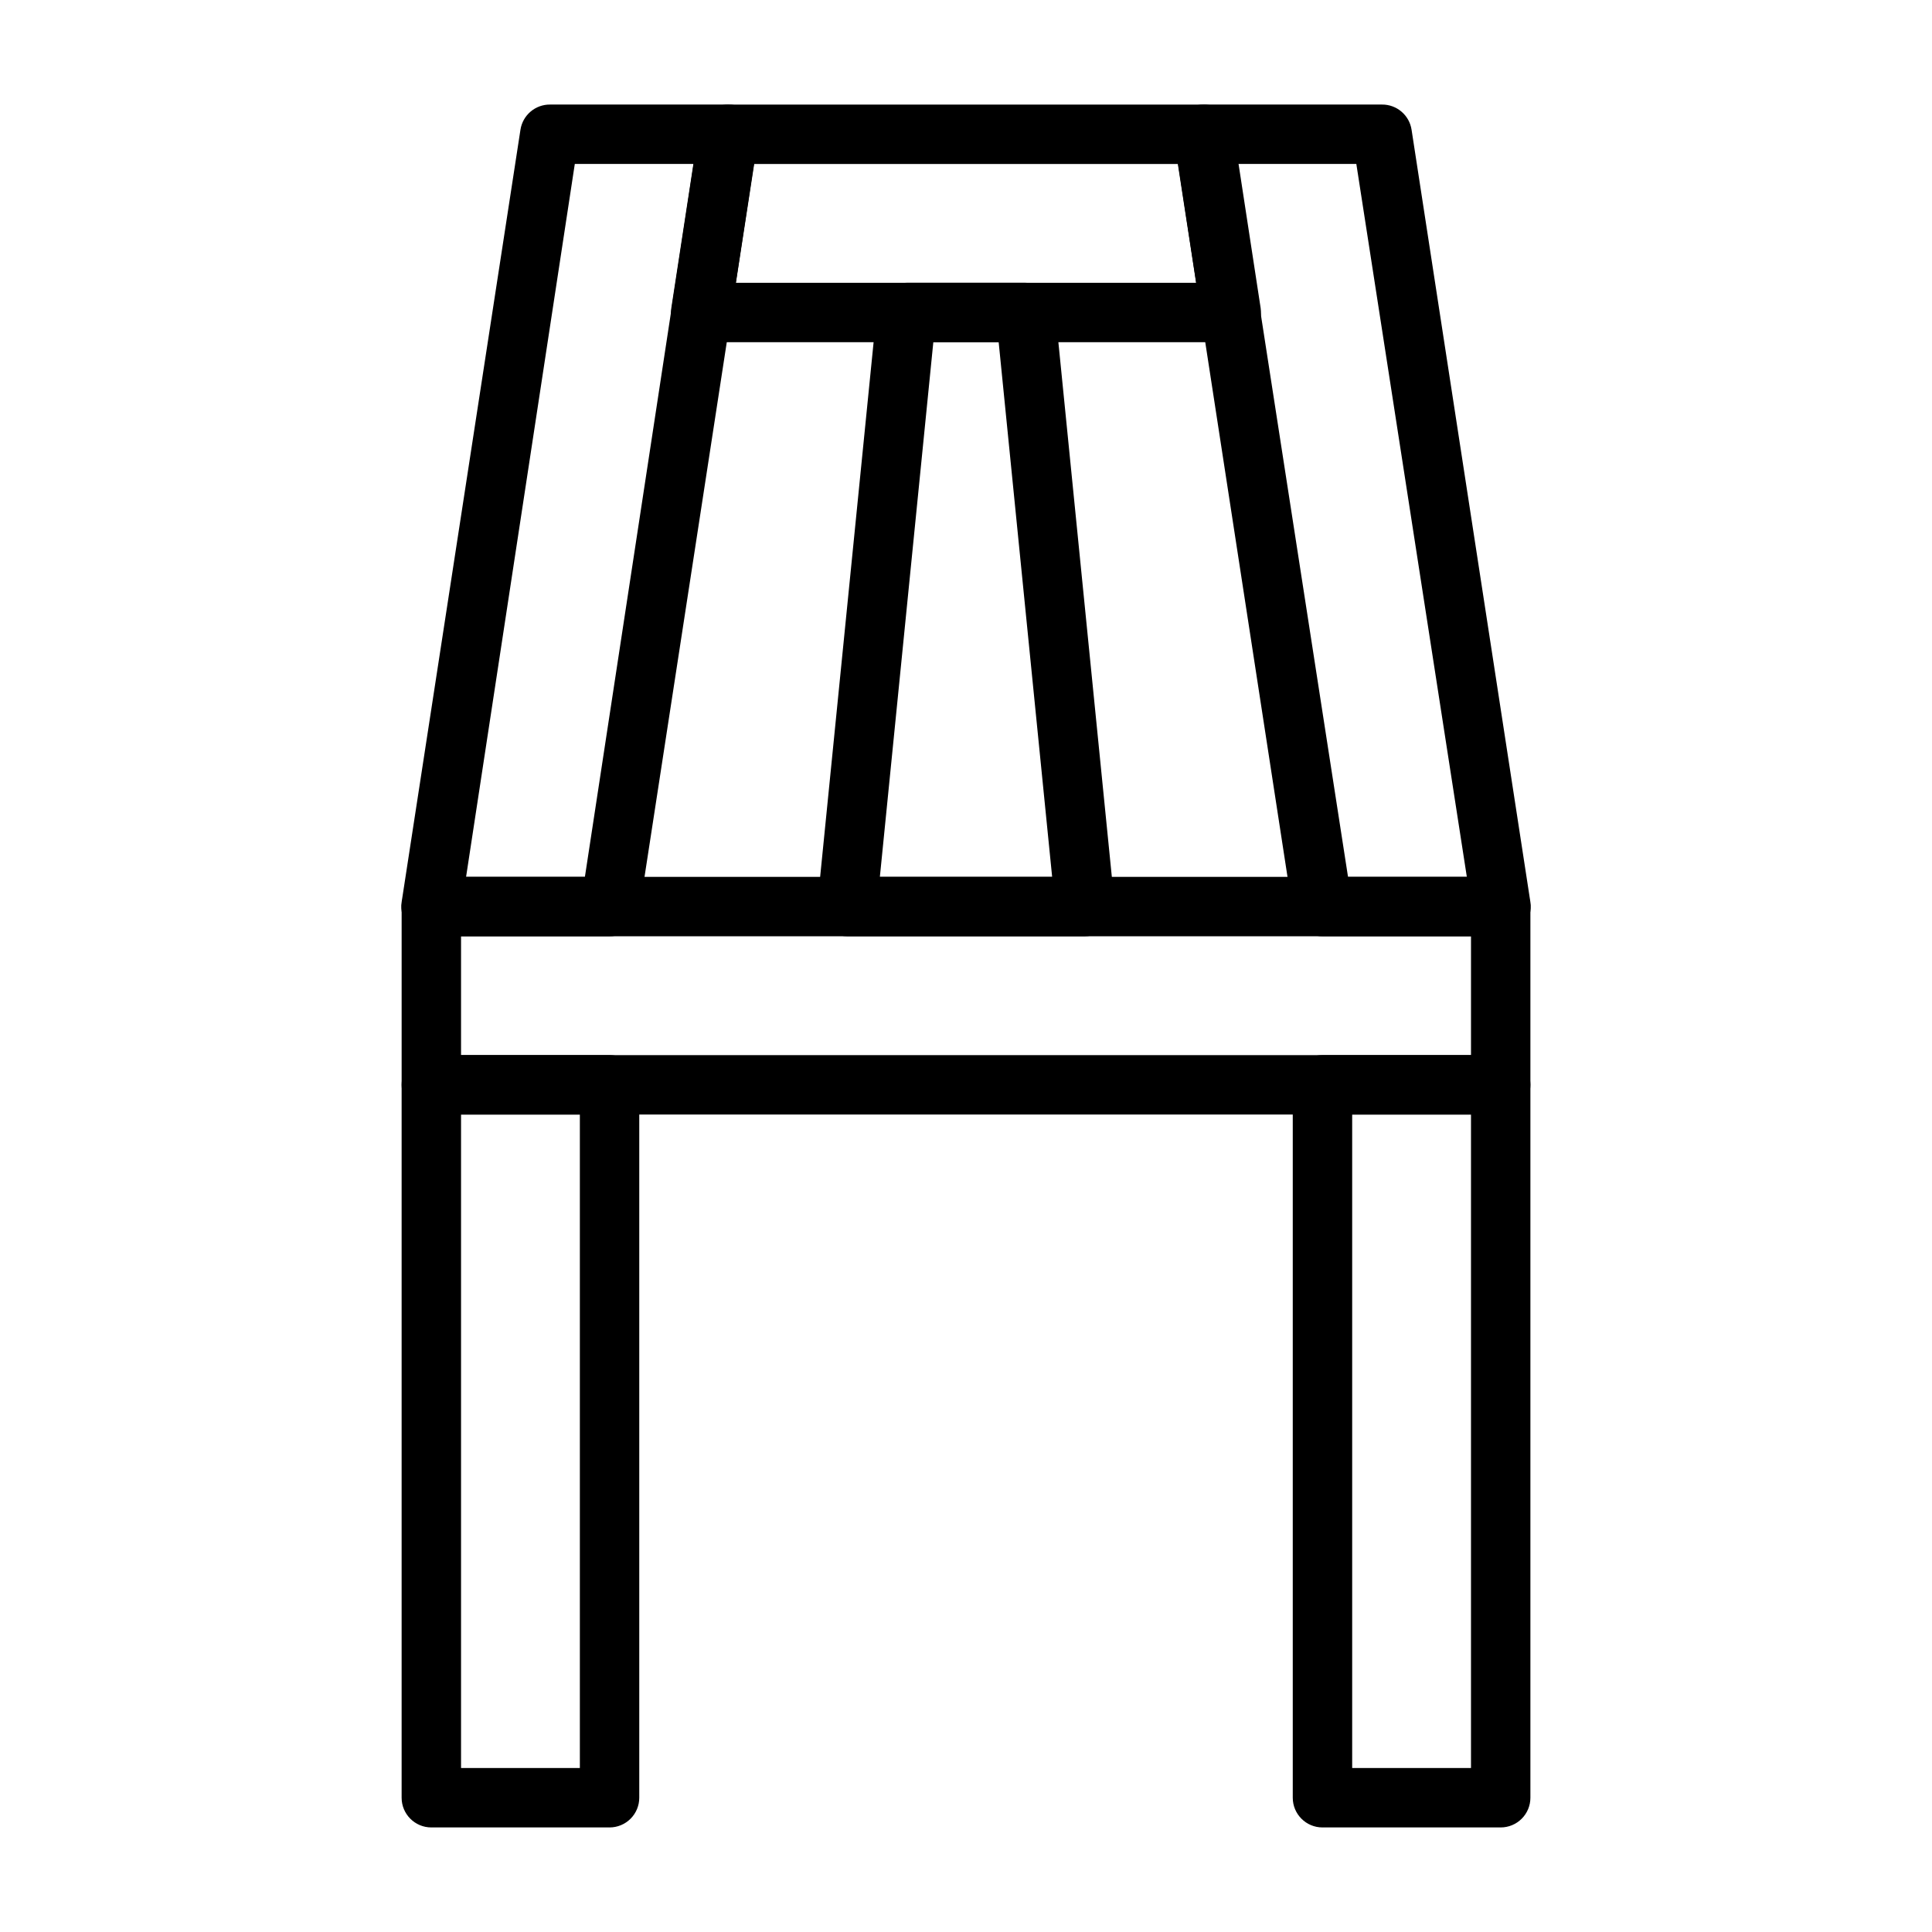 <?xml version="1.0" encoding="UTF-8"?>
<!-- Uploaded to: ICON Repo, www.iconrepo.com, Generator: ICON Repo Mixer Tools -->
<svg fill="#000000" width="800px" height="800px" version="1.1" viewBox="144 144 512 512" xmlns="http://www.w3.org/2000/svg">
 <g>
  <path d="m541.7 439.36h-283.39c-4.348 0-7.871-3.523-7.871-7.871v-47.234c0-4.348 3.523-7.871 7.871-7.871h283.39c2.086 0 4.09 0.828 5.566 2.305 1.477 1.477 2.305 3.481 2.305 5.566v47.234c0 2.086-0.828 4.09-2.305 5.566-1.477 1.473-3.481 2.305-5.566 2.305zm-275.52-15.746h267.65v-31.488h-267.65z"/>
  <path d="m305.54 628.29h-47.234c-4.348 0-7.871-3.527-7.871-7.875v-188.93c0-4.348 3.523-7.875 7.871-7.875h47.234c2.086 0 4.09 0.832 5.566 2.309 1.477 1.477 2.305 3.477 2.305 5.566v188.93c0 2.09-0.828 4.09-2.305 5.566-1.477 1.477-3.481 2.309-5.566 2.309zm-39.359-15.742h31.488v-173.19h-31.488z"/>
  <path d="m305.54 392.12h-47.234c-2.309 0.027-4.512-0.961-6.027-2.703-1.516-1.746-2.191-4.066-1.844-6.348l31.488-204.67c0.59-3.883 3.945-6.738 7.871-6.691h47.234c2.309-0.027 4.512 0.961 6.027 2.703 1.516 1.746 2.191 4.066 1.844 6.348l-31.488 204.67c-0.59 3.883-3.945 6.738-7.871 6.691zm-38.023-15.742h31.488l28.812-188.93h-31.488z"/>
  <path d="m541.7 392.12h-47.234c-3.922 0.047-7.281-2.809-7.871-6.691l-31.488-204.67c-0.344-2.281 0.328-4.602 1.844-6.348 1.516-1.742 3.719-2.731 6.031-2.703h47.23c3.926-0.047 7.285 2.809 7.871 6.691l31.488 204.67c0.348 2.281-0.328 4.602-1.844 6.348-1.516 1.742-3.719 2.731-6.027 2.703zm-40.461-15.742h31.488l-29.285-188.93h-31.488z"/>
  <path d="m541.7 628.29h-47.234c-4.348 0-7.871-3.527-7.871-7.875v-188.93c0-4.348 3.523-7.875 7.871-7.875h47.234c2.086 0 4.09 0.832 5.566 2.309 1.477 1.477 2.305 3.477 2.305 5.566v188.93c0 2.09-0.828 4.09-2.305 5.566-1.477 1.477-3.481 2.309-5.566 2.309zm-39.359-15.742h31.488v-173.19h-31.488z"/>
  <path d="m470.22 234.69h-140.44c-2.312 0.023-4.516-0.965-6.031-2.707-1.516-1.742-2.188-4.062-1.844-6.348l7.242-47.23c0.59-3.883 3.949-6.738 7.875-6.691h125.95c3.922-0.047 7.281 2.809 7.871 6.691l7.242 47.23c0.348 2.285-0.328 4.606-1.844 6.348-1.516 1.742-3.719 2.731-6.027 2.707zm-131.23-15.746h122.02l-4.801-31.488h-112.41z"/>
  <path d="m431.49 392.12h-62.977c-2.223-0.004-4.34-0.945-5.828-2.598-1.508-1.637-2.25-3.84-2.047-6.059l15.742-157.44h0.004c0.406-4.039 3.812-7.106 7.871-7.086h31.488c4.059-0.02 7.465 3.047 7.871 7.086l15.742 157.44h0.004c0.207 2.219-0.539 4.422-2.047 6.059-1.488 1.652-3.606 2.594-5.824 2.598zm-54.316-15.742h45.656l-14.172-141.7h-17.316z"/>
 </g>
</svg>